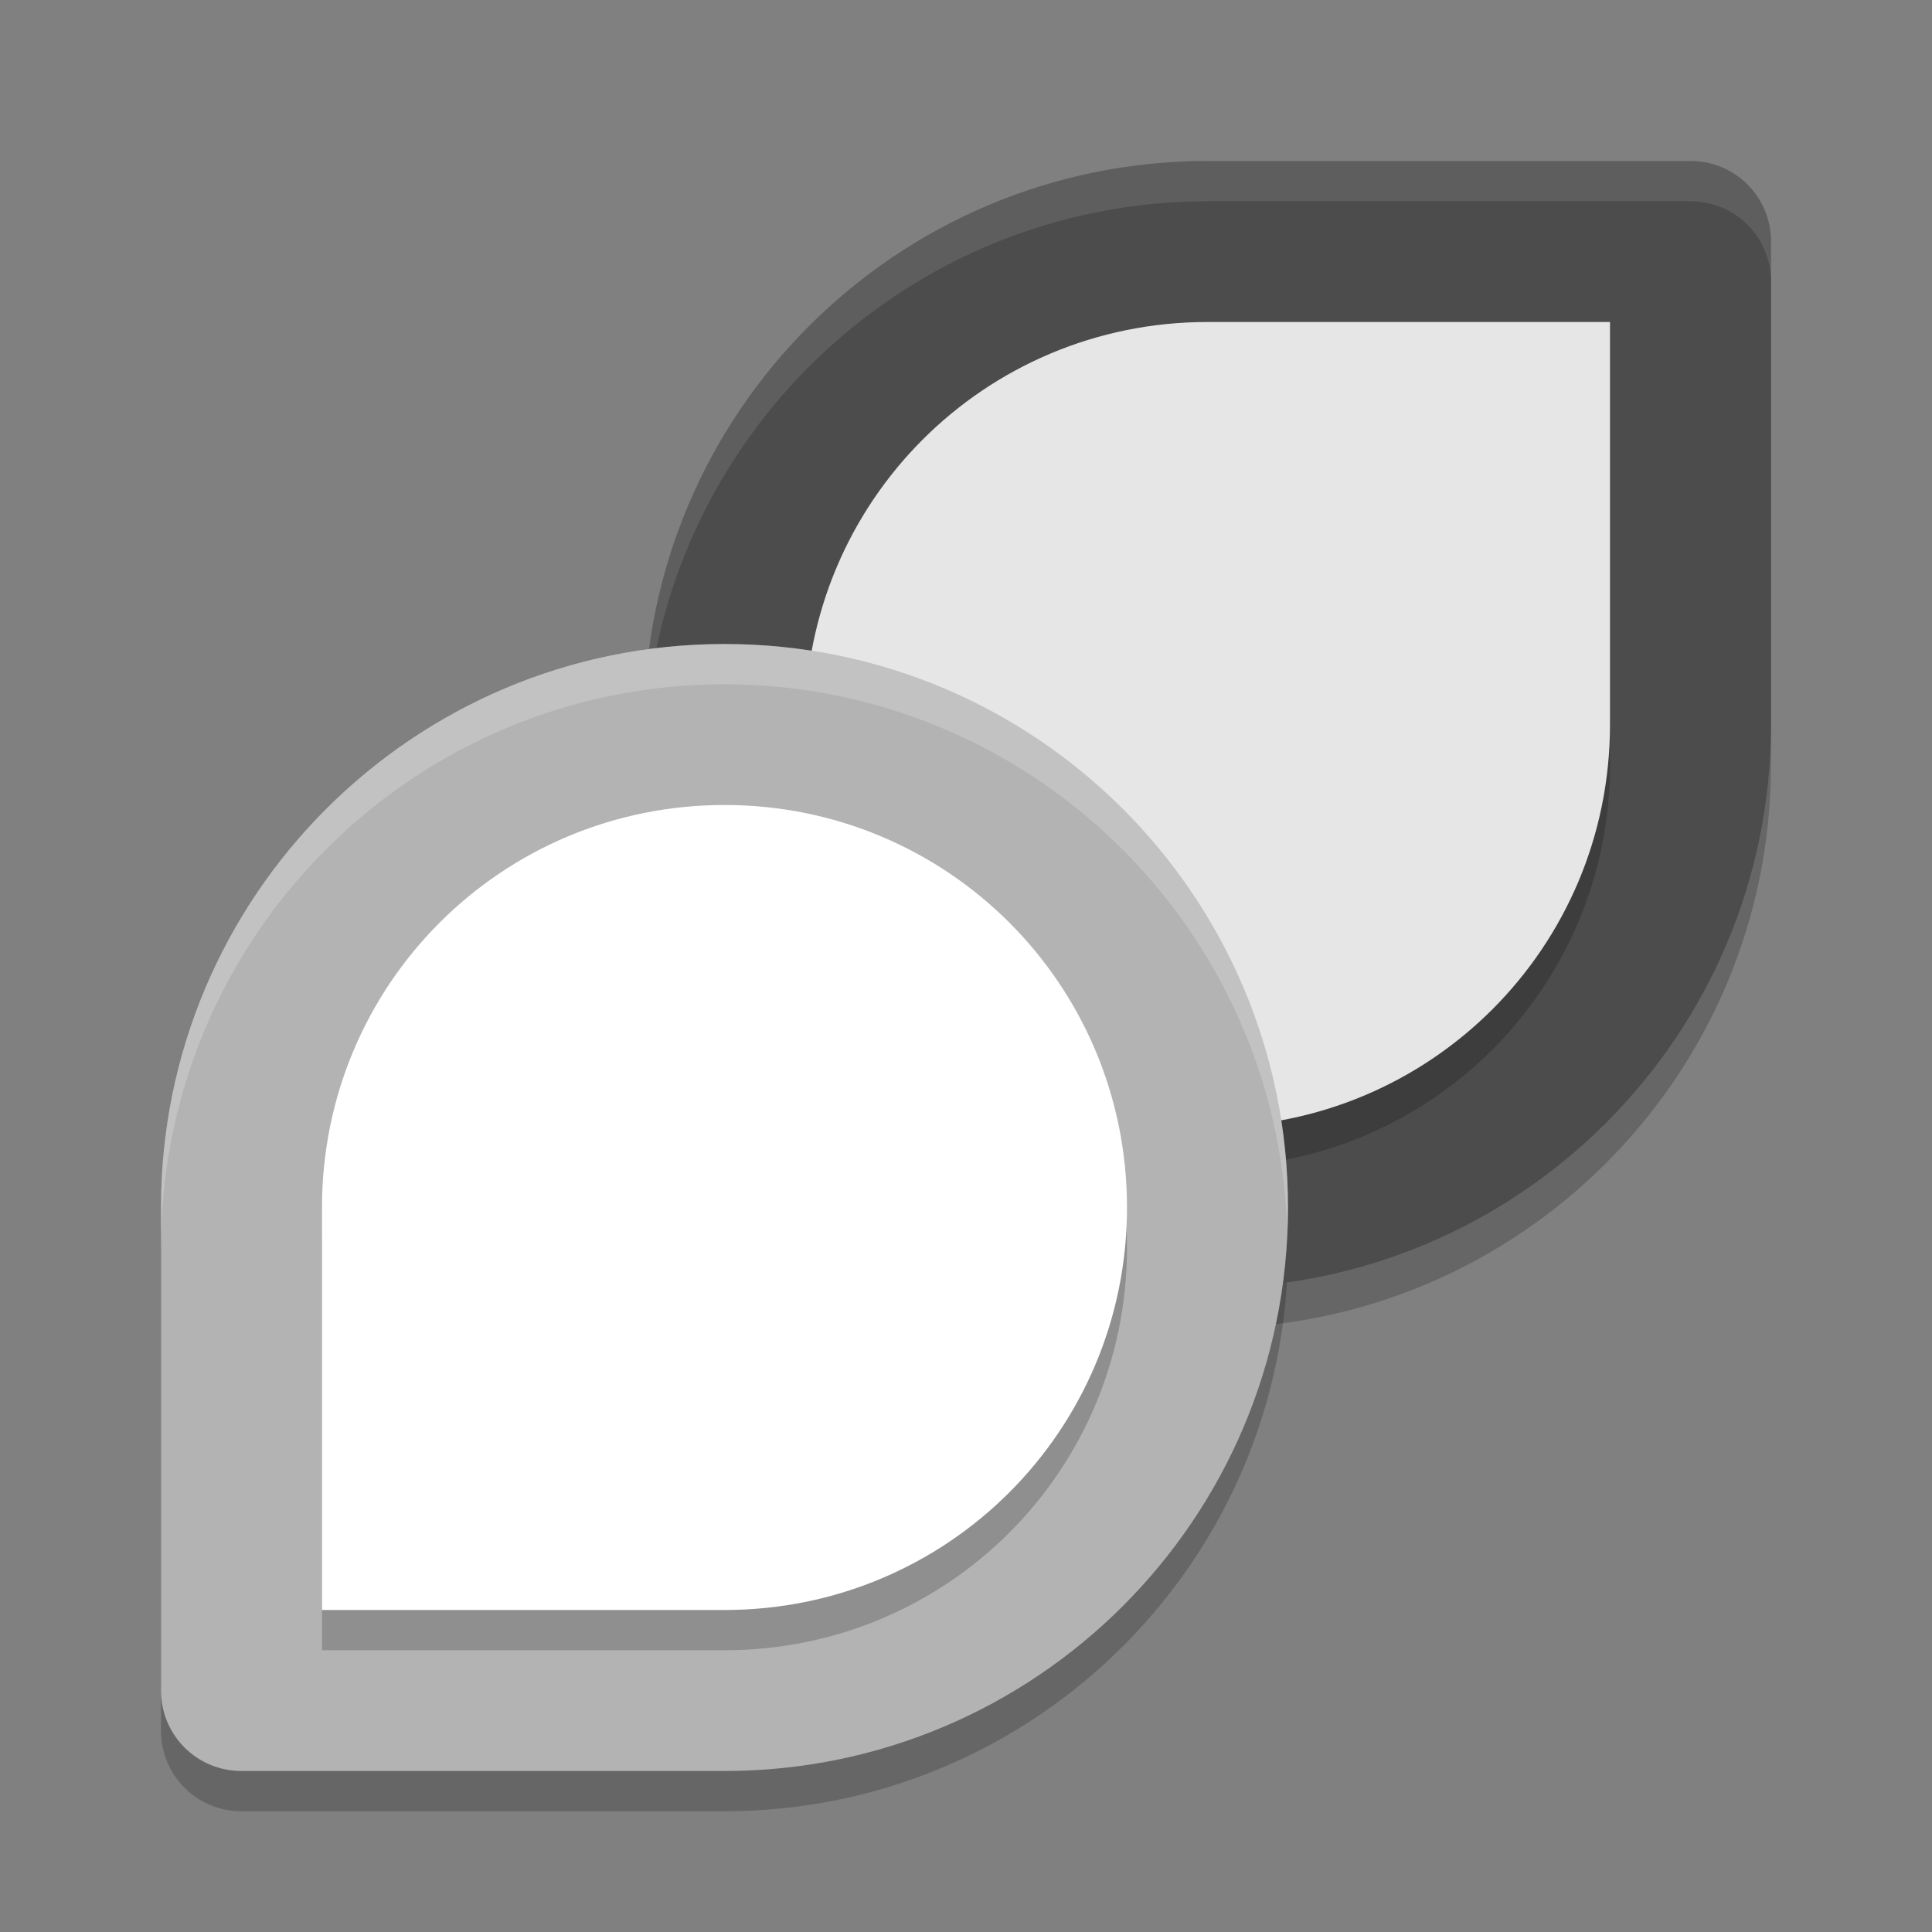 <svg xmlns="http://www.w3.org/2000/svg" xmlns:xlink="http://www.w3.org/1999/xlink" width="384pt" height="384pt" version="1.1" viewBox="0 0 384 384"><rect x="0" y="0" width="384" height="384" fill="#808080" stroke="none"/> <defs> <filter id="alpha" width="100%" height="100%" x="0%" y="0%" filterUnits="objectBoundingBox"> <feColorMatrix in="SourceGraphic" type="matrix" values="0 0 0 0 1 0 0 0 0 1 0 0 0 0 1 0 0 0 1 0"/> </filter> <mask id="mask0"> <g filter="url(#alpha)"> <rect width="384" height="384" x="0" y="0" style="fill:rgb(0%,0%,0%);fill-opacity:0.2"/> </g> </mask> <clipPath id="clip1"> <rect width="384" height="384" x="0" y="0"/> </clipPath> <g id="surface5" clip-path="url(#clip1)"> <path style="fill:rgb(0%,0%,0%)" d="M 240 40 C 178.145 40 128 90.145 128 152 C 128 213.855 178.145 264 240 264 C 301.855 264 352 213.855 352 152 L 352 56 C 352 47.121 344.879 40 336 40 Z M 240 40"/> </g> <mask id="mask1"> <g filter="url(#alpha)"> <rect width="384" height="384" x="0" y="0" style="fill:rgb(0%,0%,0%);fill-opacity:0.2"/> </g> </mask> <clipPath id="clip2"> <rect width="384" height="384" x="0" y="0"/> </clipPath> <g id="surface8" clip-path="url(#clip2)"> <path style="fill:rgb(0%,0%,0%)" d="M 144 360 C 205.855 360 256 309.855 256 248 C 256 186.145 205.855 136 144 136 C 82.145 136 32 186.145 32 248 L 32 344 C 32 352.879 39.121 360 48 360"/> </g> <mask id="mask2"> <g filter="url(#alpha)"> <rect width="384" height="384" x="0" y="0" style="fill:rgb(0%,0%,0%);fill-opacity:0.2"/> </g> </mask> <clipPath id="clip3"> <rect width="384" height="384" x="0" y="0"/> </clipPath> <g id="surface11" clip-path="url(#clip3)"> <path style="fill:rgb(0%,0%,0%)" d="M 240 232 C 284.32 232 320 196.32 320 152 L 320 72 L 240 72 C 195.68 72 160 107.68 160 152 C 160 196.32 195.68 232 240 232 Z M 240 232"/> </g> <mask id="mask3"> <g filter="url(#alpha)"> <rect width="384" height="384" x="0" y="0" style="fill:rgb(0%,0%,0%);fill-opacity:0.102"/> </g> </mask> <clipPath id="clip4"> <rect width="384" height="384" x="0" y="0"/> </clipPath> <g id="surface14" clip-path="url(#clip4)"> <path style="fill:rgb(100.000%,100.000%,100.000%)" d="M 240 32 C 178.145 32 128 82.145 128 144 C 128.039 145.098 128.09 146.184 128.16 147.281 C 130.688 87.336 180 40.031 240 40 L 336 40 C 344.879 40 352 47.121 352 56 L 352 48 C 352 39.121 344.879 32 336 32 Z M 240 32"/> </g> <mask id="mask4"> <g filter="url(#alpha)"> <rect width="384" height="384" x="0" y="0" style="fill:rgb(0%,0%,0%);fill-opacity:0.2"/> </g> </mask> <clipPath id="clip5"> <rect width="384" height="384" x="0" y="0"/> </clipPath> <g id="surface17" clip-path="url(#clip5)"> <path style="fill:rgb(100.000%,100.000%,100.000%)" d="M 144 128 C 82.145 128 32 178.145 32 240 L 32 248 C 32 186.145 82.145 136 144 136 C 204.535 136.059 254.066 184.211 255.84 244.719 C 255.926 243.148 255.98 241.574 256 240 C 256 178.145 205.855 128 144 128 Z M 144 128"/> </g> <mask id="mask5"> <g filter="url(#alpha)"> <rect width="384" height="384" x="0" y="0" style="fill:rgb(0%,0%,0%);fill-opacity:0.2"/> </g> </mask> <clipPath id="clip6"> <rect width="384" height="384" x="0" y="0"/> </clipPath> <g id="surface20" clip-path="url(#clip6)"> <path style="fill:rgb(0%,0%,0%)" d="M 144 168 C 99.68 168 64 203.68 64 248 L 64 328 L 144 328 C 188.32 328 224 292.32 224 248 C 224 203.68 188.32 168 144 168 Z M 144 168"/> </g> </defs> <g> <use mask="url(#mask0)" xlink:href="#surface5"/> <use mask="url(#mask1)" xlink:href="#surface8"/> <path style="fill:rgb(29.803%,29.803%,29.803%)" d="M 240 32 C 178.145 32 128 82.145 128 144 C 128 205.855 178.145 256 240 256 C 301.855 256 352 205.855 352 144 L 352 48 C 352 39.121 344.879 32 336 32 Z M 240 32"/> <use mask="url(#mask2)" xlink:href="#surface11"/> <path style="fill:rgb(90.196%,90.196%,90.196%)" d="M 240 224 C 284.32 224 320 188.32 320 144 L 320 64 L 240 64 C 195.68 64 160 99.68 160 144 C 160 188.32 195.68 224 240 224 Z M 240 224"/> <use mask="url(#mask3)" xlink:href="#surface14"/> <path style="fill:rgb(70.196%,70.196%,70.196%)" d="M 144 128 C 82.145 128 32 178.145 32 240 L 32 336 C 32 344.879 39.121 352 48 352 L 144 352 C 205.855 352 256 301.855 256 240 C 256 178.145 205.855 128 144 128 Z M 144 128"/> <use mask="url(#mask4)" xlink:href="#surface17"/> <use mask="url(#mask5)" xlink:href="#surface20"/> <path style="fill:rgb(100.000%,100.000%,100.000%)" d="M 144 160 C 99.68 160 64 195.68 64 240 L 64 320 L 144 320 C 188.32 320 224 284.32 224 240 C 224 195.68 188.32 160 144 160 Z M 144 160"/> </g> </svg>
